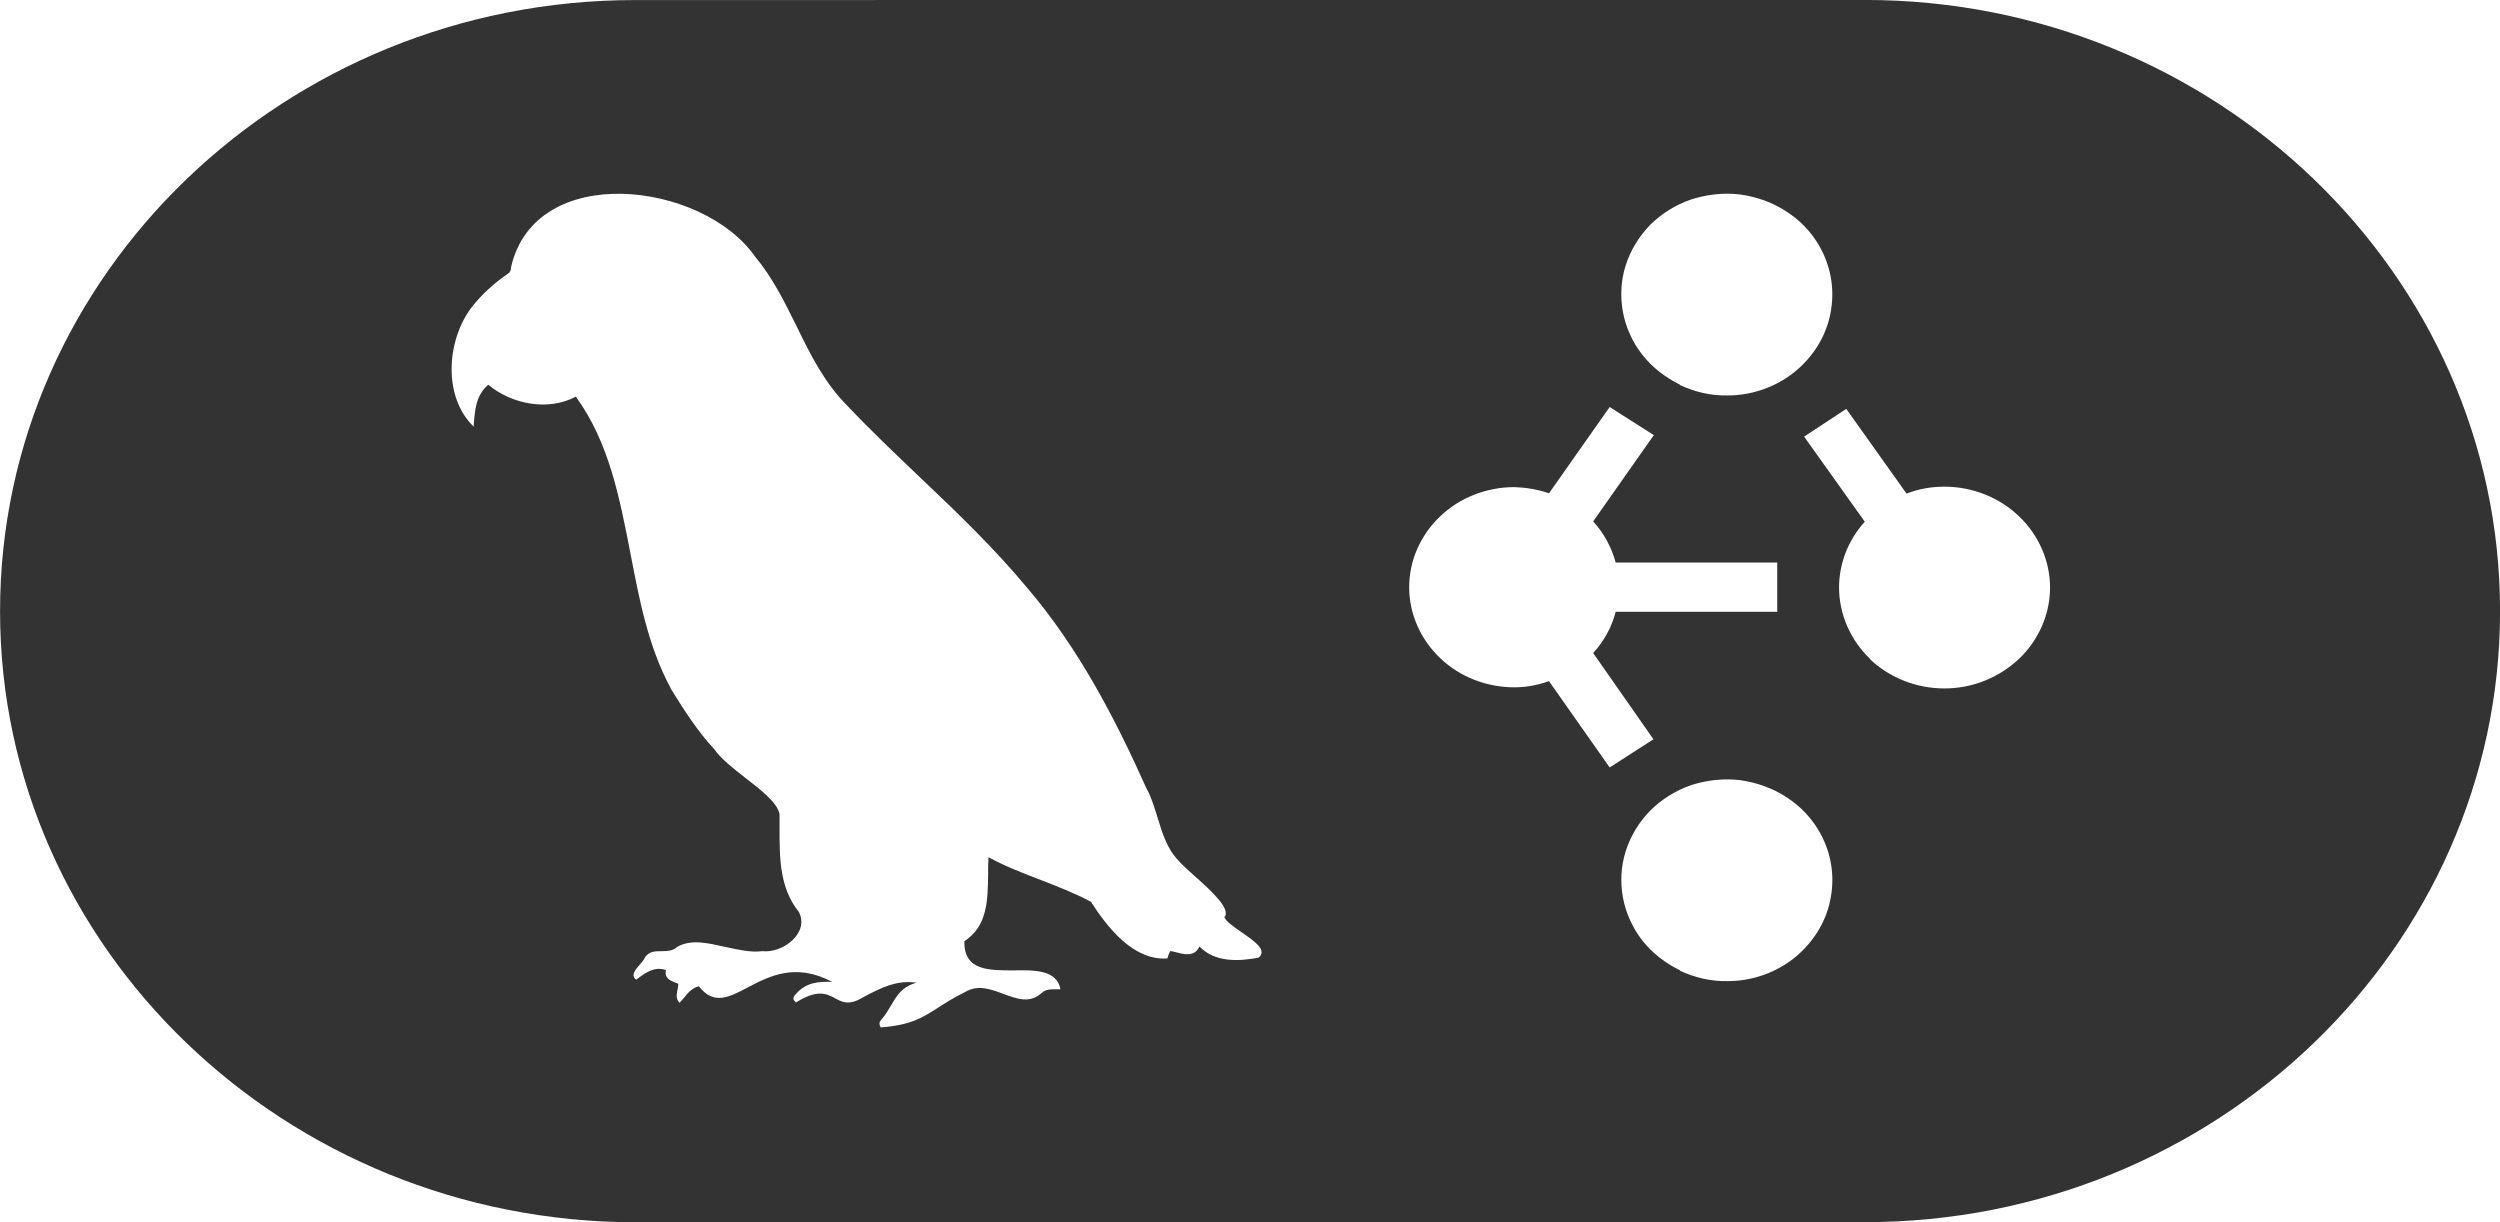 <svg width="45" height="22" viewBox="0 0 45 22" fill="none" xmlns="http://www.w3.org/2000/svg">
<path opacity="0.8" fill-rule="evenodd" clip-rule="evenodd" d="M11.434 0.001L33.566 -0.001C39.872 -0.001 45 4.933 45.001 10.998C45.001 17.063 39.874 21.999 33.567 21.999L11.436 22.001C5.13 21.994 0.001 17.06 0.001 11.002C0 4.944 5.128 0.001 11.434 0.001ZM21.597 17.044C21.872 17.321 22.284 17.308 22.653 17.238C22.82 17.107 22.581 16.94 22.349 16.781C22.212 16.684 22.075 16.594 22.038 16.51C22.169 16.365 21.793 16.025 21.496 15.762C21.373 15.651 21.265 15.554 21.214 15.492C21.004 15.277 20.924 14.999 20.838 14.722C20.78 14.542 20.729 14.355 20.635 14.188C20.064 12.913 19.405 11.652 18.487 10.578C17.894 9.864 17.221 9.219 16.548 8.581C16.114 8.166 15.681 7.757 15.268 7.32C14.841 6.897 14.588 6.384 14.335 5.865C14.118 5.428 13.908 4.998 13.59 4.617C12.643 3.265 9.641 2.898 9.2 4.804C9.2 4.86 9.186 4.901 9.128 4.936C8.882 5.109 8.665 5.304 8.484 5.539C8.036 6.135 7.971 7.147 8.528 7.681C8.528 7.667 8.528 7.66 8.528 7.646C8.549 7.376 8.564 7.12 8.788 6.925C9.215 7.279 9.866 7.404 10.365 7.14C10.965 7.965 11.153 8.963 11.348 9.961C11.508 10.793 11.667 11.632 12.065 12.373C12.072 12.387 12.079 12.401 12.086 12.415C12.318 12.789 12.556 13.163 12.86 13.489C12.969 13.649 13.193 13.829 13.417 14.002C13.714 14.231 14.003 14.459 14.032 14.66C14.032 14.744 14.032 14.834 14.032 14.924C14.032 15.444 14.032 15.984 14.379 16.414C14.575 16.788 14.097 17.163 13.721 17.121C13.511 17.149 13.287 17.093 13.056 17.045C12.745 16.976 12.441 16.899 12.188 17.045C12.116 17.114 12.014 17.121 11.913 17.121C11.79 17.121 11.674 17.121 11.602 17.246C11.588 17.281 11.552 17.322 11.515 17.364C11.436 17.454 11.349 17.558 11.45 17.634C11.457 17.634 11.472 17.62 11.479 17.613C11.631 17.502 11.783 17.392 11.986 17.461C11.957 17.606 12.058 17.648 12.159 17.689C12.174 17.689 12.195 17.703 12.21 17.71C12.21 17.745 12.203 17.78 12.195 17.814C12.181 17.898 12.159 17.974 12.231 18.05C12.26 18.022 12.289 17.988 12.318 17.953C12.383 17.87 12.456 17.787 12.579 17.752C12.846 18.098 13.121 17.953 13.461 17.773C13.844 17.572 14.322 17.322 14.98 17.675C14.727 17.662 14.502 17.689 14.329 17.89C14.285 17.932 14.249 17.987 14.329 18.043C14.719 17.8 14.879 17.89 15.03 17.967C15.139 18.029 15.247 18.084 15.428 18.008C15.472 17.987 15.515 17.966 15.558 17.939C15.848 17.786 16.144 17.634 16.498 17.689C16.238 17.759 16.144 17.918 16.043 18.091C15.992 18.174 15.942 18.265 15.869 18.348C15.833 18.382 15.812 18.431 15.855 18.493C16.397 18.452 16.6 18.32 16.882 18.14C17.012 18.056 17.164 17.959 17.374 17.855C17.605 17.717 17.837 17.807 18.061 17.89C18.307 17.98 18.538 18.07 18.755 17.869C18.827 17.807 18.907 17.807 18.994 17.807C19.023 17.807 19.059 17.807 19.088 17.807C19.023 17.46 18.639 17.46 18.249 17.467C17.8 17.467 17.345 17.474 17.359 16.941C17.779 16.67 17.779 16.192 17.786 15.748C17.786 15.637 17.786 15.533 17.793 15.43C18.097 15.596 18.422 15.72 18.748 15.845C19.051 15.963 19.355 16.081 19.637 16.233C19.934 16.691 20.397 17.294 21.012 17.252C21.026 17.204 21.04 17.169 21.062 17.12C21.098 17.12 21.134 17.134 21.171 17.141C21.33 17.183 21.503 17.224 21.59 17.037L21.597 17.044ZM33.653 11.859C34.008 12.198 34.492 12.392 34.999 12.392C35.505 12.392 35.982 12.198 36.344 11.858C36.698 11.519 36.901 11.054 36.901 10.576C36.901 10.098 36.698 9.633 36.343 9.294C35.989 8.954 35.505 8.76 34.998 8.76C34.76 8.76 34.528 8.802 34.318 8.885L33.233 7.36L32.474 7.859L33.566 9.391C33.27 9.717 33.103 10.14 33.103 10.576C33.104 11.055 33.306 11.519 33.66 11.859L33.653 11.859ZM30.239 6.931C30.507 7.055 30.796 7.125 31.1 7.118C31.505 7.118 31.903 6.986 32.221 6.757C32.546 6.522 32.785 6.196 32.901 5.828C33.016 5.454 33.009 5.059 32.872 4.692C32.734 4.324 32.481 4.012 32.141 3.798C31.895 3.638 31.613 3.541 31.317 3.5C31.02 3.465 30.724 3.5 30.442 3.59C30.159 3.687 29.906 3.846 29.704 4.047C29.501 4.255 29.349 4.505 29.263 4.775C29.176 5.045 29.162 5.337 29.212 5.614C29.263 5.891 29.386 6.161 29.559 6.383C29.74 6.612 29.972 6.792 30.239 6.924L30.239 6.931ZM30.24 17.473C30.508 17.598 30.797 17.667 31.101 17.66C31.506 17.66 31.904 17.529 32.222 17.3C32.547 17.064 32.786 16.738 32.901 16.371C33.017 15.997 33.01 15.602 32.873 15.234C32.735 14.867 32.482 14.555 32.142 14.34C31.896 14.181 31.614 14.084 31.317 14.042C31.021 14.008 30.724 14.042 30.442 14.132C30.16 14.229 29.907 14.389 29.705 14.59C29.502 14.798 29.35 15.047 29.264 15.318C29.177 15.588 29.162 15.879 29.213 16.156C29.264 16.434 29.387 16.704 29.56 16.926C29.741 17.154 29.972 17.335 30.24 17.466L30.24 17.473ZM31.99 11.027L31.99 10.126L29.082 10.126C29.01 9.856 28.872 9.599 28.677 9.385L29.769 7.832L28.974 7.326L27.882 8.879C27.679 8.809 27.469 8.775 27.26 8.768C26.761 8.768 26.276 8.955 25.922 9.295C25.567 9.634 25.365 10.092 25.365 10.57C25.365 11.048 25.567 11.506 25.922 11.845C26.276 12.185 26.761 12.372 27.26 12.372C27.47 12.372 27.687 12.33 27.882 12.261L28.974 13.814L29.762 13.307L28.677 11.755C28.873 11.54 29.01 11.291 29.082 11.013L31.99 11.013L31.99 11.027Z" fill="black"/>
</svg>
